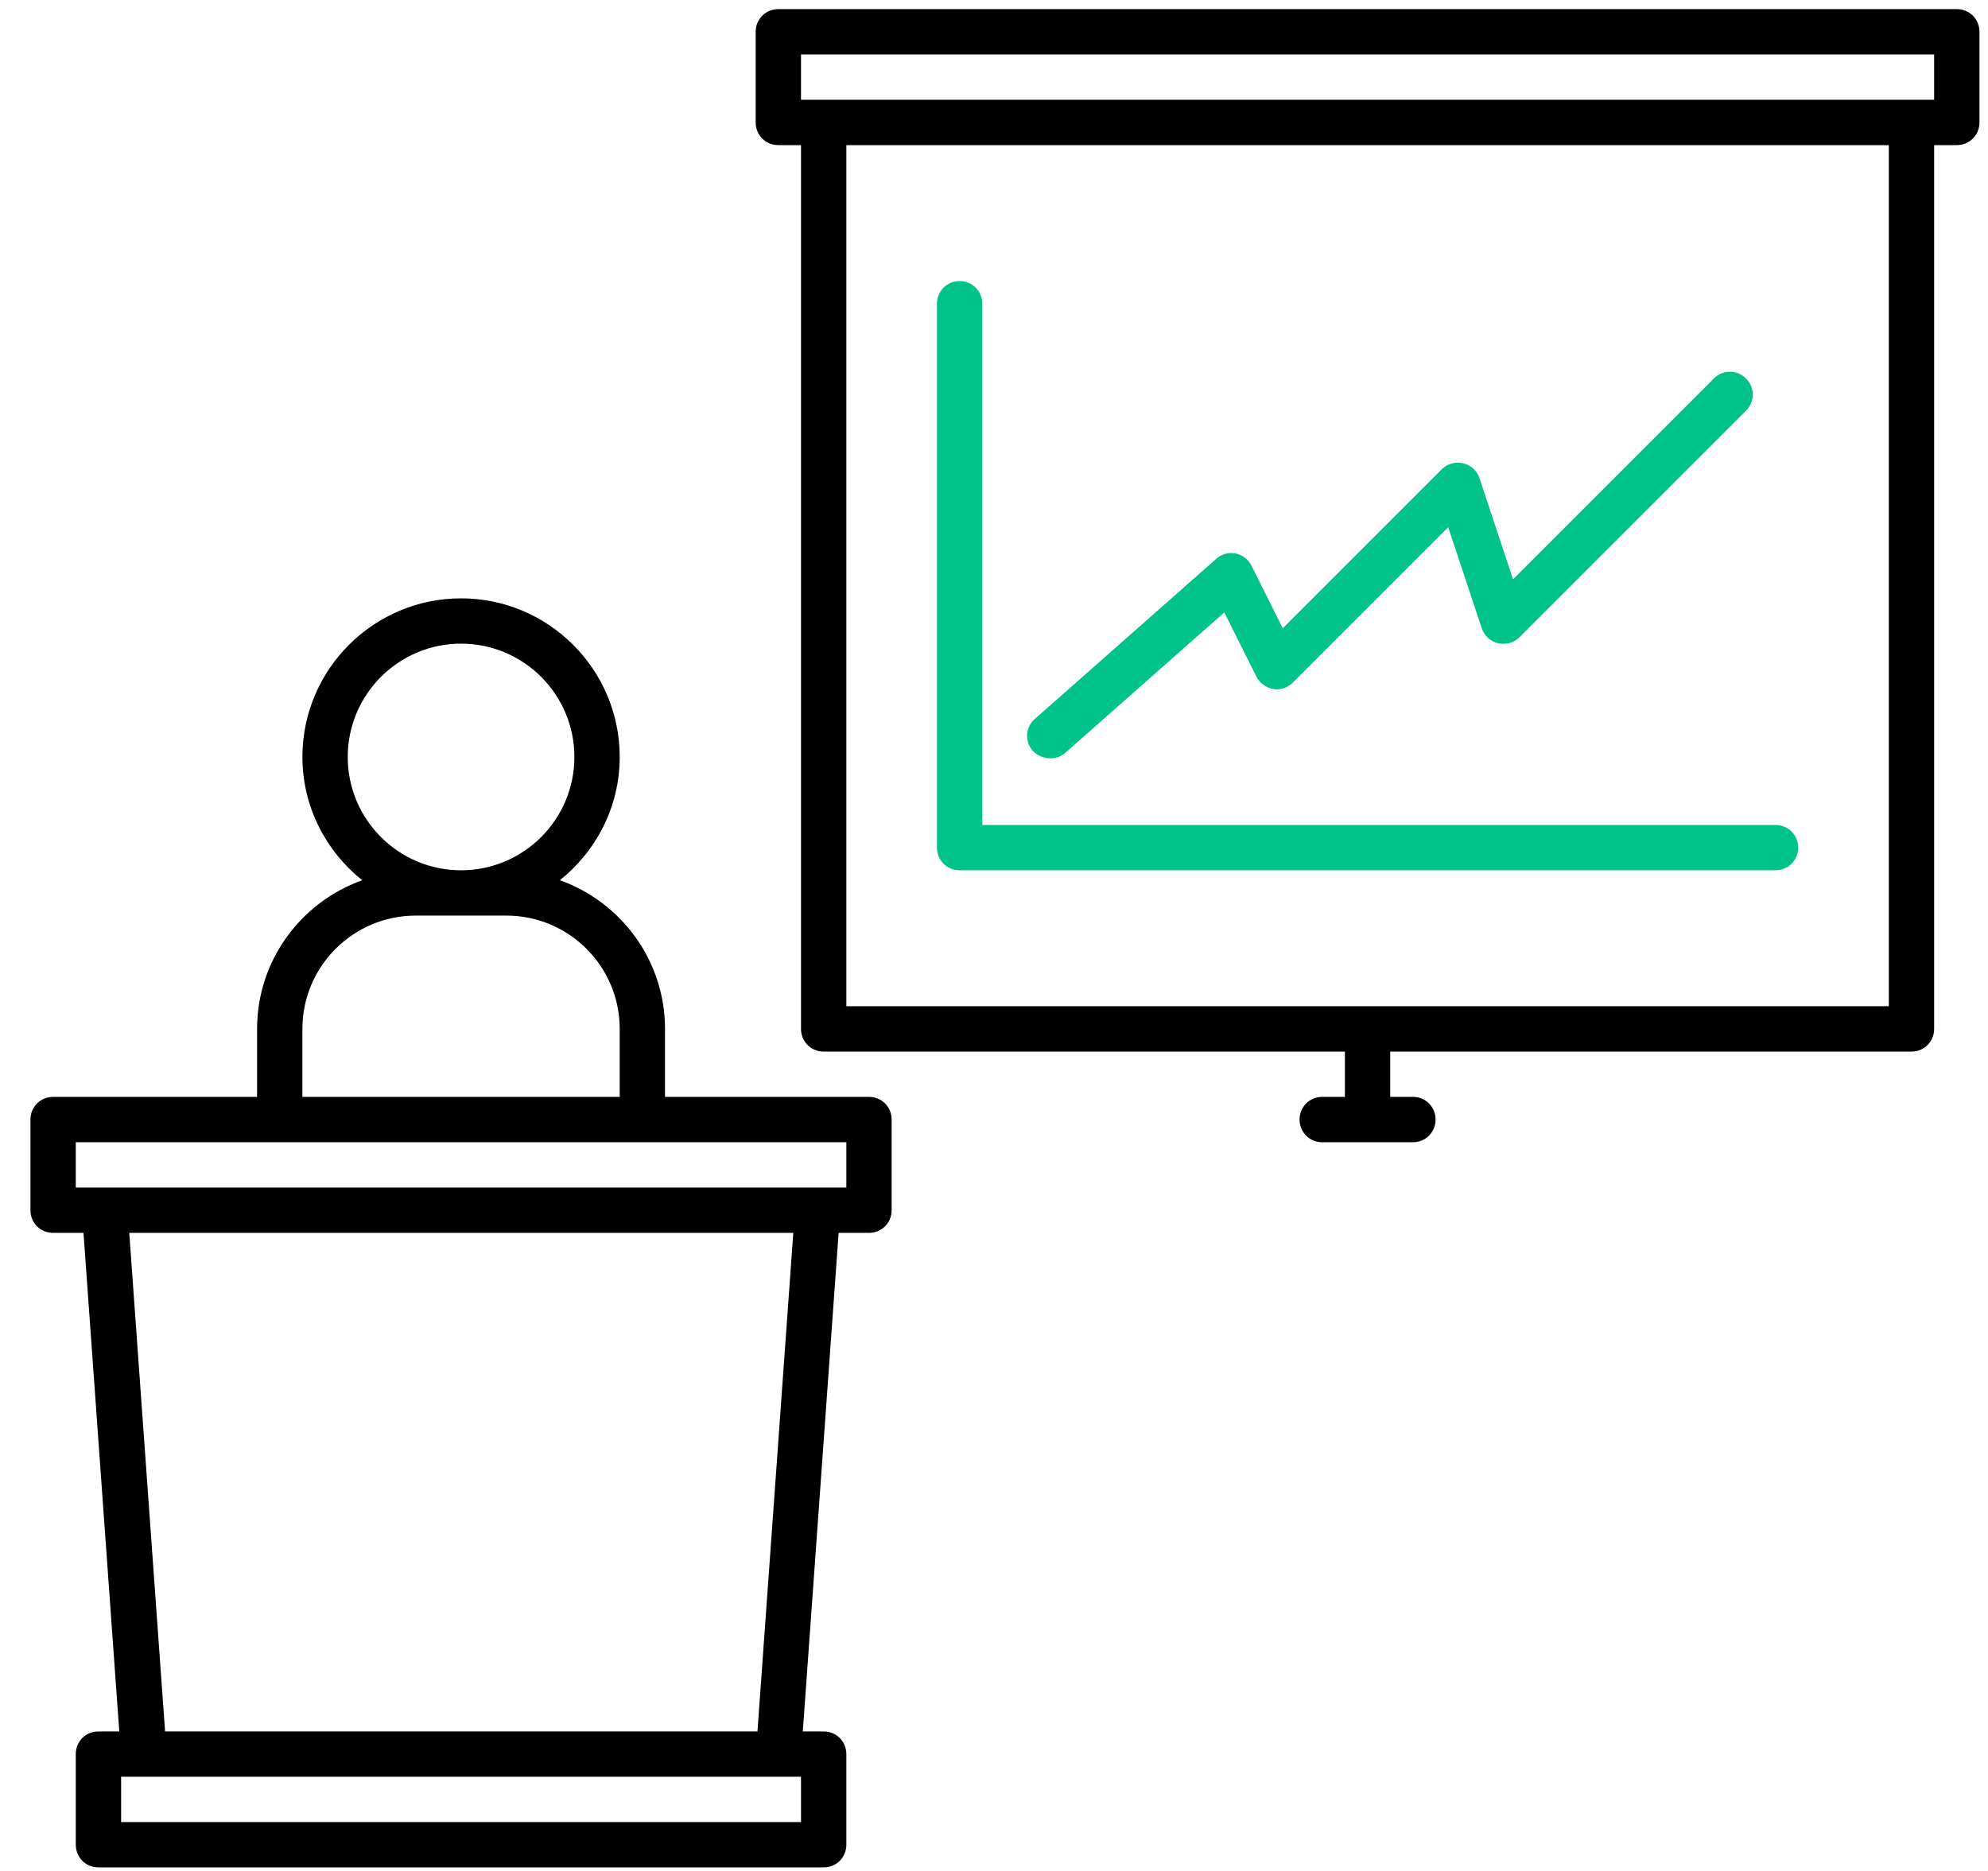 <svg width="51" height="48" viewBox="0 0 51 48" fill="none" xmlns="http://www.w3.org/2000/svg">
<path d="M50.2 0.234H19.967C19.642 0.234 19.386 0.49 19.386 0.816V3.141C19.386 3.467 19.642 3.723 19.967 3.723H20.549V26.397C20.549 26.723 20.805 26.979 21.13 26.979H34.502V28.141H33.921C33.595 28.141 33.339 28.397 33.339 28.723C33.339 29.048 33.595 29.304 33.921 29.304H36.246C36.572 29.304 36.828 29.048 36.828 28.723C36.828 28.397 36.572 28.141 36.246 28.141H35.665V26.979H49.037C49.363 26.979 49.618 26.723 49.618 26.397V3.723H50.2C50.525 3.723 50.781 3.467 50.781 3.141V0.816C50.781 0.49 50.525 0.234 50.2 0.234ZM48.456 25.816H21.712V3.723H48.456V25.816ZM49.618 2.56H20.549V1.397H49.618V2.56Z" fill="black"/>
<path d="M22.293 28.141H17.06V26.397C17.06 24.641 15.932 23.141 14.363 22.583C15.293 21.839 15.898 20.7 15.898 19.42C15.898 17.176 14.072 15.351 11.828 15.351C9.584 15.351 7.758 17.176 7.758 19.42C7.758 20.7 8.363 21.839 9.293 22.583C7.723 23.141 6.595 24.641 6.595 26.397V28.141H1.363C1.037 28.141 0.781 28.397 0.781 28.723V31.048C0.781 31.374 1.037 31.63 1.363 31.63H2.142L3.06 44.42H2.525C2.2 44.42 1.944 44.676 1.944 45.002V47.327C1.944 47.653 2.2 47.909 2.525 47.909H21.13C21.456 47.909 21.712 47.653 21.712 47.327V45.002C21.712 44.676 21.456 44.42 21.13 44.42H20.595L21.514 31.63H22.293C22.619 31.63 22.874 31.374 22.874 31.048V28.723C22.874 28.397 22.619 28.141 22.293 28.141ZM8.921 19.42C8.921 17.816 10.223 16.513 11.828 16.513C13.432 16.513 14.735 17.816 14.735 19.42C14.735 21.025 13.432 22.327 11.828 22.327C10.223 22.327 8.921 21.025 8.921 19.42ZM7.758 26.397C7.758 24.793 9.06 23.49 10.665 23.49H12.991C14.595 23.49 15.898 24.793 15.898 26.397V28.141H7.758V26.397ZM20.549 46.746H3.107V45.583H20.549V46.746ZM3.316 31.63H20.351L19.432 44.42H4.235L3.316 31.63ZM21.712 30.467H1.944V29.304H21.712V30.467Z" fill="black"/>
<path d="M26.943 19.455C27.083 19.455 27.222 19.409 27.327 19.316L31.408 15.711L32.234 17.362C32.315 17.525 32.478 17.641 32.664 17.676C32.85 17.711 33.036 17.641 33.164 17.513L37.152 13.525L38.013 16.118C38.071 16.304 38.234 16.455 38.431 16.502C38.629 16.548 38.838 16.49 38.978 16.351L44.792 10.537C45.024 10.304 45.024 9.944 44.792 9.711C44.559 9.479 44.199 9.479 43.966 9.711L38.815 14.862L37.955 12.269C37.897 12.083 37.734 11.932 37.536 11.886C37.338 11.839 37.129 11.897 36.989 12.037L32.908 16.118L32.106 14.513C32.024 14.351 31.873 14.234 31.699 14.2C31.524 14.165 31.338 14.211 31.199 14.339L26.548 18.444C26.303 18.653 26.28 19.025 26.501 19.269C26.617 19.386 26.78 19.455 26.943 19.455Z" fill="#00C389"/>
<path d="M24.619 22.327H45.549C45.874 22.327 46.13 22.072 46.13 21.746C46.13 21.42 45.874 21.165 45.549 21.165H25.2V7.793C25.2 7.467 24.944 7.211 24.619 7.211C24.293 7.211 24.037 7.467 24.037 7.793V21.746C24.037 22.072 24.293 22.327 24.619 22.327Z" fill="#00C389"/>
</svg>
